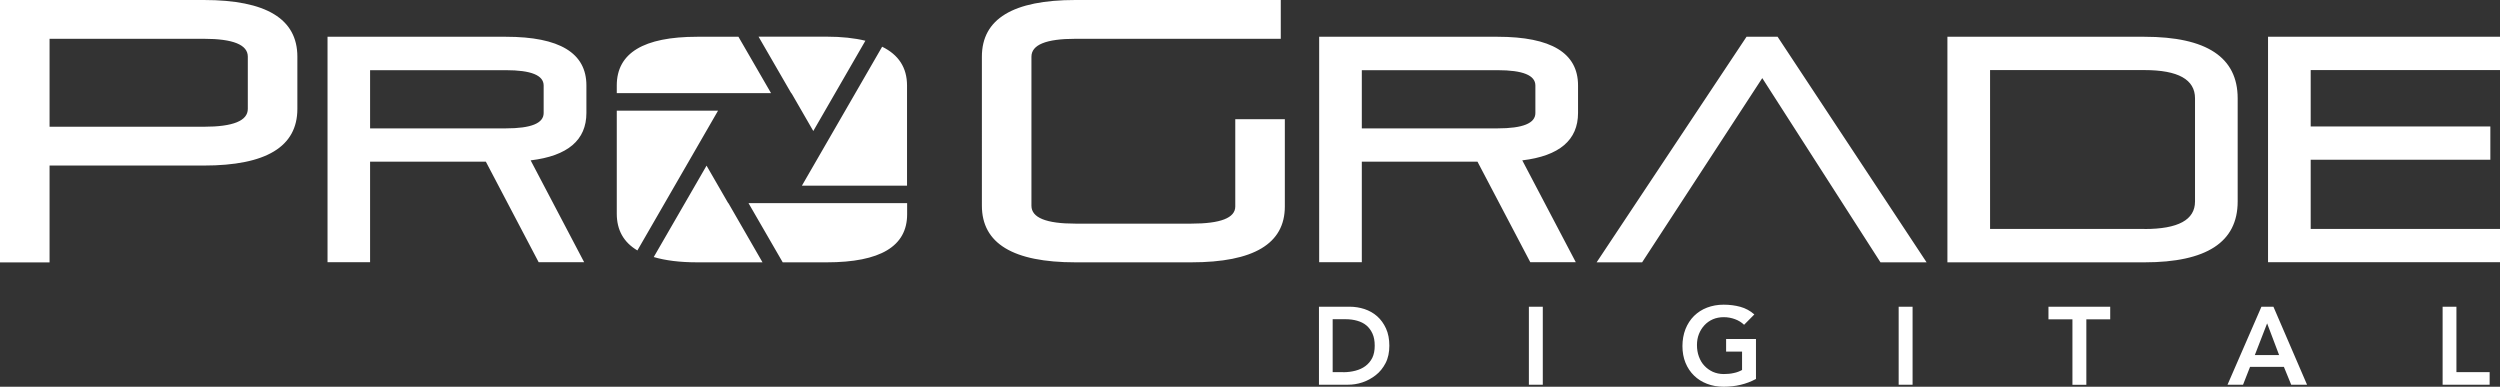 <svg xmlns="http://www.w3.org/2000/svg" id="Layer_2" data-name="Layer 2" viewBox="0 0 246.16 38.08"><rect x="0" y="0" width="246.16" height="38.08" fill="#333333" stroke="none"/><defs><style>      .cls-1 {        fill: #fff;      }    </style></defs><g id="Layer_1-2" data-name="Layer 1"><path class="cls-1" d="M0,25.83V0h20.07c6.14,0,9.21,1.86,9.21,5.58v5.14c0,3.72-3.07,5.58-9.21,5.58H4.88v9.54H0ZM4.88,3.82v8.66h15.19c2.89,0,4.33-.59,4.33-1.76v-5.14c0-1.17-1.44-1.76-4.33-1.76,0,0-15.19,0-15.19,0ZM32.25,25.83V3.62h17.57c5.28,0,7.92,1.6,7.92,4.79v2.71c0,2.67-1.83,4.23-5.49,4.67l5.27,10.03h-4.48l-5.2-9.9h-11.4v9.9h-4.19ZM36.44,6.9v5.74h13.37c2.48,0,3.72-.5,3.72-1.51v-2.71c0-1.01-1.24-1.51-3.72-1.51h-13.37ZM121.63,11.74h4.88v8.59c0,3.67-3.07,5.5-9.21,5.5h-11.41c-6.14,0-9.21-1.86-9.21-5.58V5.58c0-3.72,3.07-5.58,9.21-5.58h20.22v3.82h-20.22c-2.89,0-4.33.59-4.33,1.76v14.68c0,1.17,1.44,1.76,4.33,1.76h11.41c2.88,0,4.33-.56,4.33-1.69,0,0,0-8.59,0-8.59ZM129.89,25.83V3.62h17.57c5.28,0,7.92,1.6,7.92,4.79v2.71c0,2.67-1.83,4.23-5.49,4.67l5.27,10.03h-4.48l-5.2-9.9h-11.39v9.9h-4.2ZM134.09,6.9v5.74h13.37c2.48,0,3.72-.5,3.72-1.51v-2.71c0-1.01-1.24-1.51-3.72-1.51h-13.37ZM189.7,25.83h-4.54l-11.64-18.14-11.83,18.14h-4.48l14.76-22.21h3.06l14.67,22.21ZM191.75,3.62h19.4c6.12,0,9.18,2.02,9.18,6.06v10.16c0,4-3.06,5.99-9.18,5.99h-19.4V3.62ZM211.15,22.55c3.32,0,4.98-.9,4.98-2.71v-10.16c0-1.85-1.66-2.78-4.98-2.78h-15.2v15.64h15.2ZM227.52,15.73v6.81h18.64v3.28h-22.84V3.62h22.84v3.28h-18.64v5.55h17.69v3.28s-17.69,0-17.69,0ZM72.71,3.62h-4.06c-5.28,0-7.92,1.6-7.92,4.79v.76h15.19s-3.21-5.55-3.21-5.55ZM89.31,18.28v-9.86c0-1.77-.84-3.03-2.45-3.82l-7.9,13.68s10.35,0,10.35,0ZM77.94,9.19l2.14,3.71,5.13-8.89c-1.07-.26-2.33-.4-3.82-.4h-6.7l3.22,5.57h.03ZM60.73,10.9v10.14c0,1.62.68,2.82,2.03,3.62l7.94-13.76s-9.97,0-9.97,0ZM71.7,20l-2.13-3.69-5.2,9c1.16.34,2.56.52,4.28.52h6.43l-3.36-5.83h-.02ZM77.94,20h-4.24l3.37,5.83h4.33c5.28,0,7.92-1.58,7.92-4.73v-1.1h-11.38ZM129.86,30.2h3.03c.51,0,.99.08,1.46.23.47.16.89.39,1.25.71s.65.72.87,1.2c.22.48.33,1.05.33,1.7s-.12,1.23-.37,1.71-.57.88-.97,1.19-.83.55-1.31.71-.95.23-1.42.23h-2.86v-7.68h-.01ZM132.25,36.65c.43,0,.83-.05,1.21-.15s.71-.25.99-.46.5-.47.67-.8c.16-.33.24-.73.24-1.2s-.07-.86-.22-1.19c-.15-.33-.35-.6-.6-.81s-.56-.36-.91-.46c-.35-.1-.74-.15-1.16-.15h-1.25v5.21h1.03ZM150.54,30.2h1.37v7.68h-1.37v-7.68ZM172.89,37.32c-.95.51-2.01.76-3.18.76-.59,0-1.14-.1-1.63-.29-.5-.19-.92-.46-1.28-.81-.36-.35-.64-.77-.84-1.26-.2-.49-.3-1.04-.3-1.64s.1-1.17.3-1.68c.2-.5.48-.93.84-1.29.36-.35.78-.63,1.28-.82s1.04-.29,1.63-.29,1.14.07,1.65.21.97.39,1.38.75l-1.01,1.02c-.25-.24-.54-.42-.89-.55s-.72-.2-1.11-.2-.76.07-1.08.21-.6.34-.83.59-.41.54-.54.87c-.13.33-.19.69-.19,1.07,0,.41.06.79.19,1.14s.3.65.54.9c.23.25.51.45.83.6.32.14.68.22,1.08.22.35,0,.67-.03.98-.1.31-.06.58-.17.82-.3v-1.81h-1.57v-1.24h2.94v3.94h-.01ZM186.95,30.2h1.37v7.68h-1.37v-7.68ZM204.05,31.44h-2.35v-1.24h6.08v1.24h-2.35v6.45h-1.37v-6.45h0ZM222.67,30.2h1.18l3.31,7.68h-1.56l-.72-1.76h-3.33l-.69,1.76h-1.53l3.34-7.68h0ZM224.41,34.96l-1.18-3.12-1.21,3.12h2.39ZM240.5,30.2h1.37v6.44h3.27v1.24h-4.63v-7.68h0Z"></path></g></svg>
